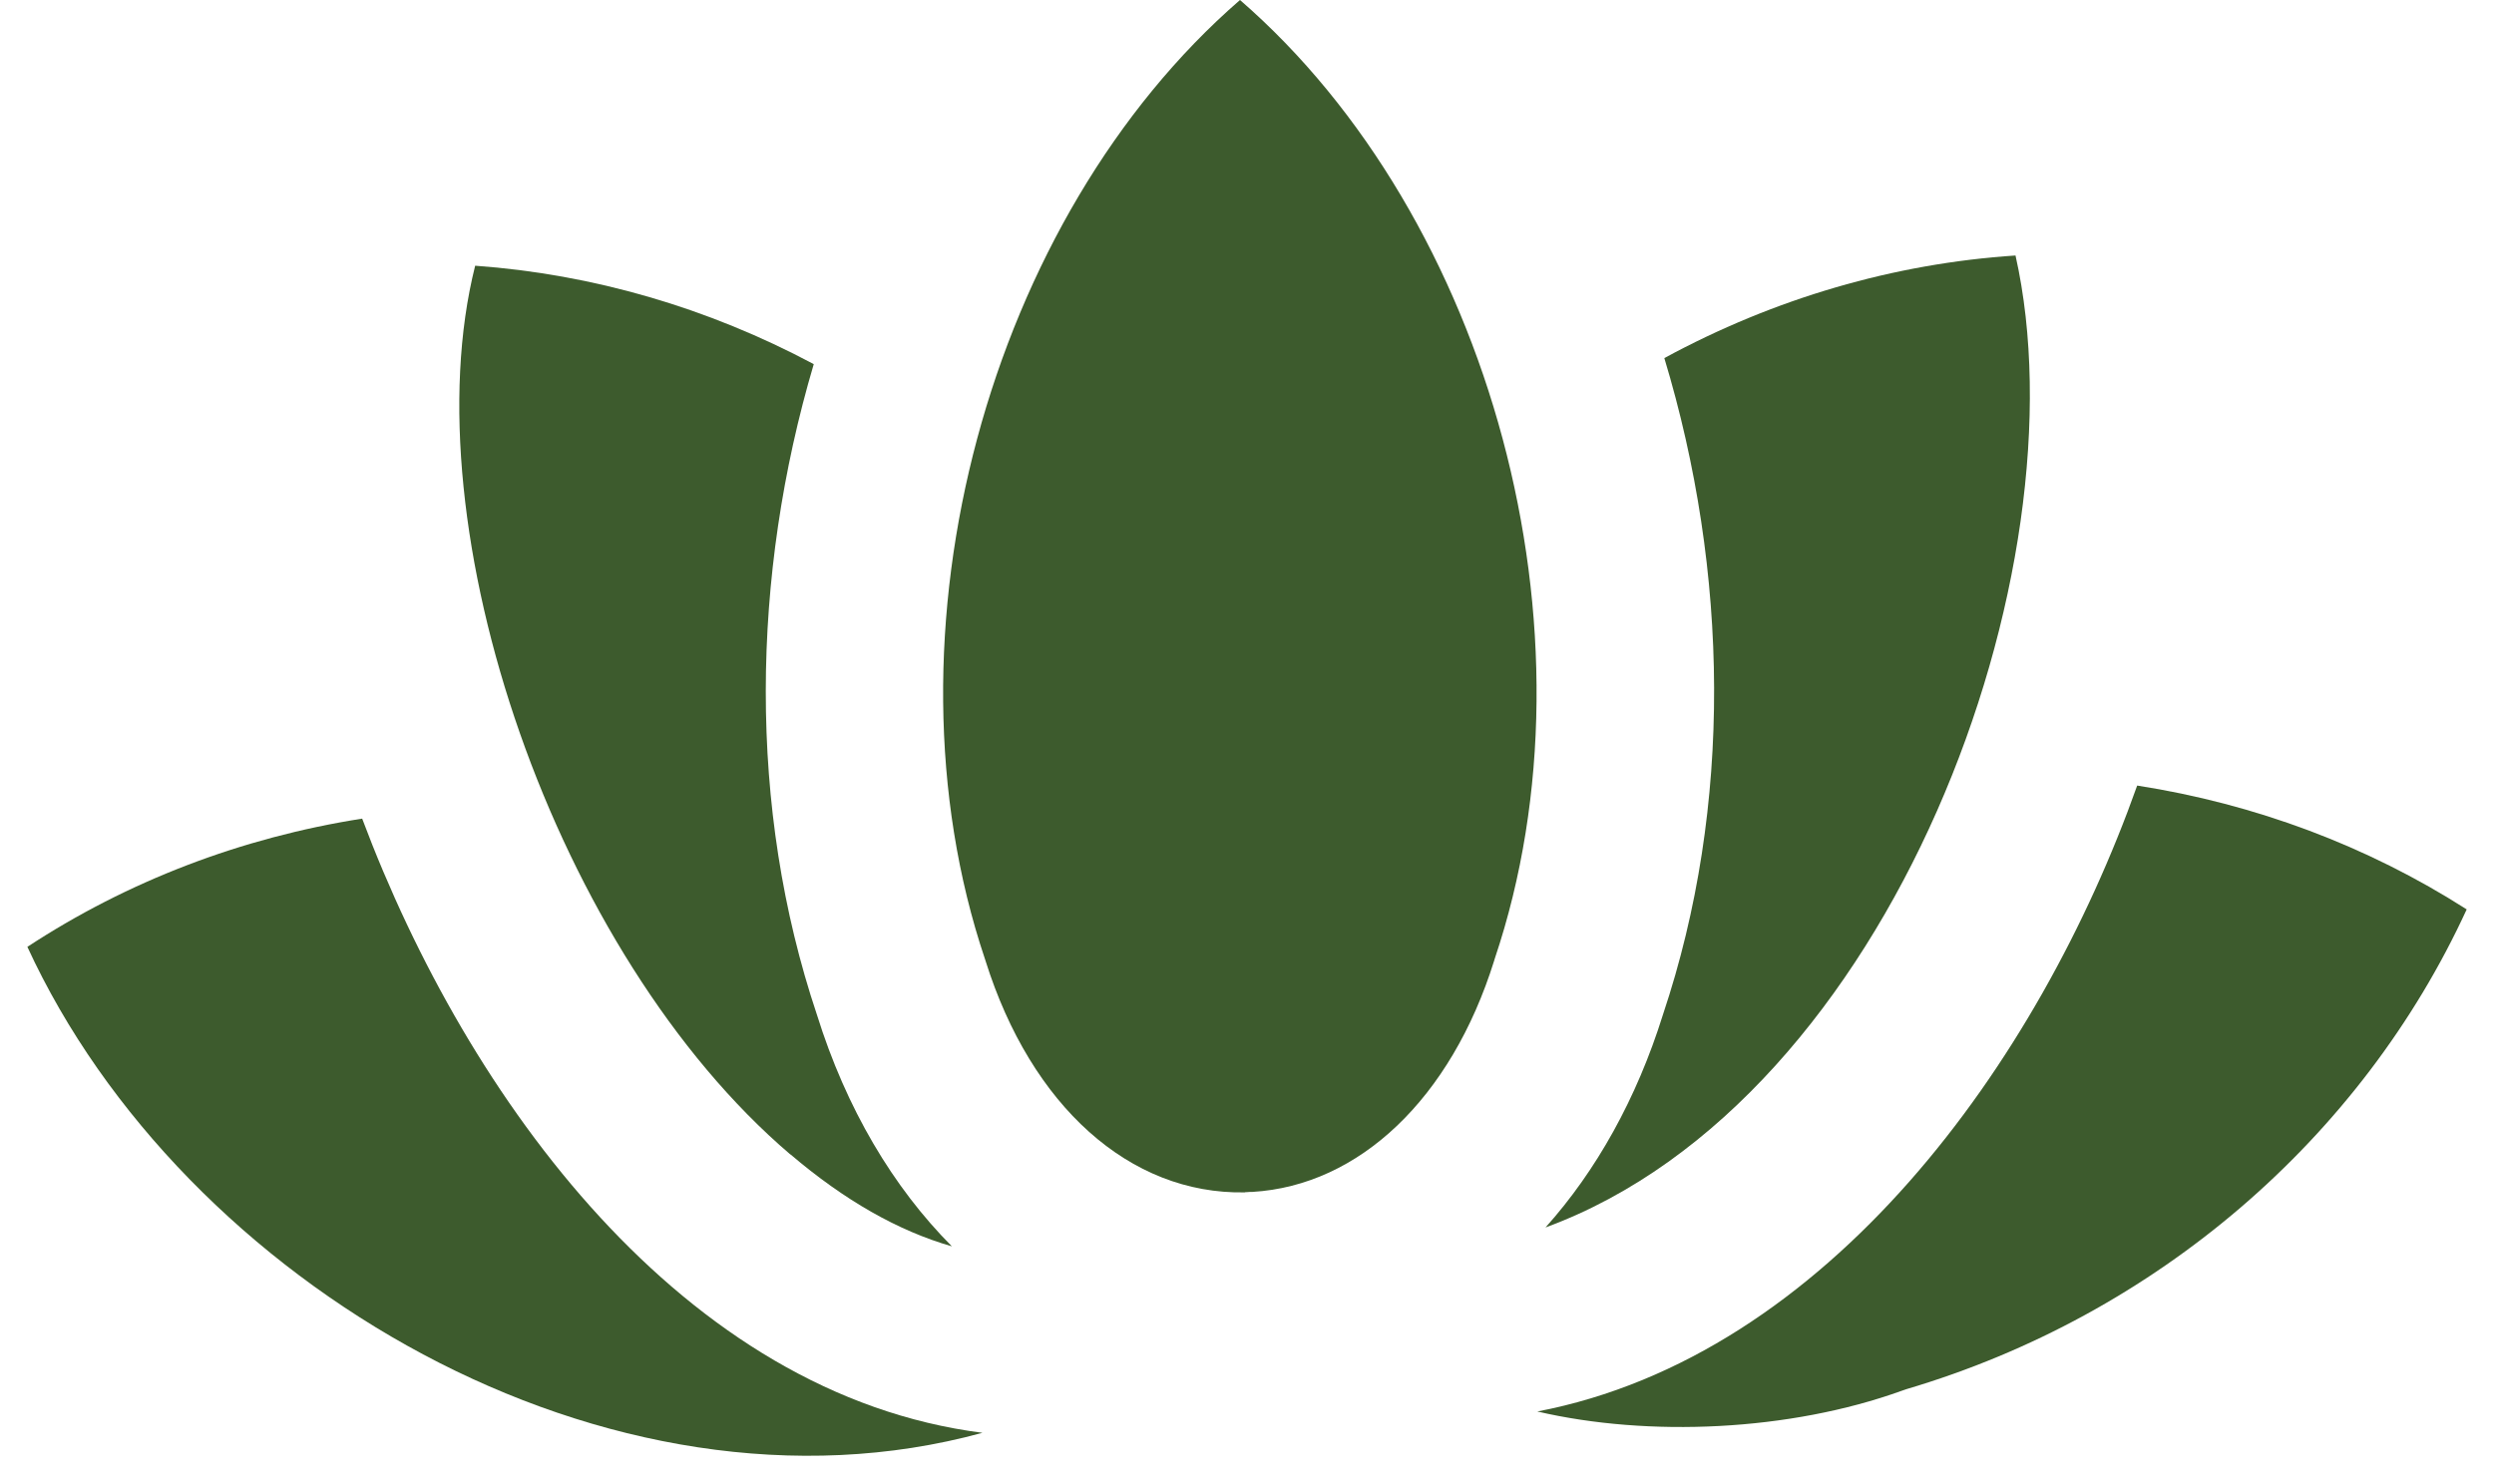 <?xml version="1.0" encoding="UTF-8"?> <svg xmlns="http://www.w3.org/2000/svg" width="42" height="25" viewBox="0 0 42 25" fill="none"><path d="M20.88 0.002C16.658 3.665 14.736 10.653 16.587 16.155C16.59 16.167 16.596 16.177 16.598 16.189C17.365 18.628 19.021 20.122 20.963 20.086C20.971 20.08 20.987 20.084 20.997 20.082C21.03 20.078 21.062 20.078 21.092 20.078C22.891 19.971 24.436 18.503 25.161 16.187C25.165 16.175 25.167 16.165 25.171 16.153C27.024 10.651 25.102 3.663 20.882 0L20.88 0.002Z" fill="#3D5B2D"></path><path d="M35.991 13.233C34.329 17.913 30.777 22.84 25.889 23.777C27.765 24.213 30.14 24.108 32.023 23.429C32.05 23.419 32.076 23.411 32.104 23.401C36.314 22.155 39.769 19.173 41.54 15.319C39.87 14.251 37.984 13.544 35.991 13.233Z" fill="#3D5B2D"></path><path d="M33.942 4.304C31.896 4.439 29.885 5.025 28.028 6.032C29.114 9.628 29.185 13.57 28.005 17.091C27.561 18.512 26.879 19.726 26.027 20.677C31.872 18.53 35.127 9.566 33.942 4.304Z" fill="#3D5B2D"></path><path d="M13.312 19.446C14.219 20.219 15.126 20.736 16.03 20.995C15.039 19.999 14.251 18.674 13.757 17.092C12.588 13.605 12.648 9.703 13.704 6.134C11.925 5.185 9.987 4.619 8.002 4.476C6.892 8.892 9.353 16.076 13.312 19.449L13.312 19.446Z" fill="#3D5B2D"></path><path d="M6.099 13.79C4.065 14.109 2.147 14.844 0.461 15.95C3.072 21.624 10.262 25.854 16.545 24.136C11.514 23.494 7.881 18.537 6.099 13.79Z" fill="#3D5B2D"></path></svg> 